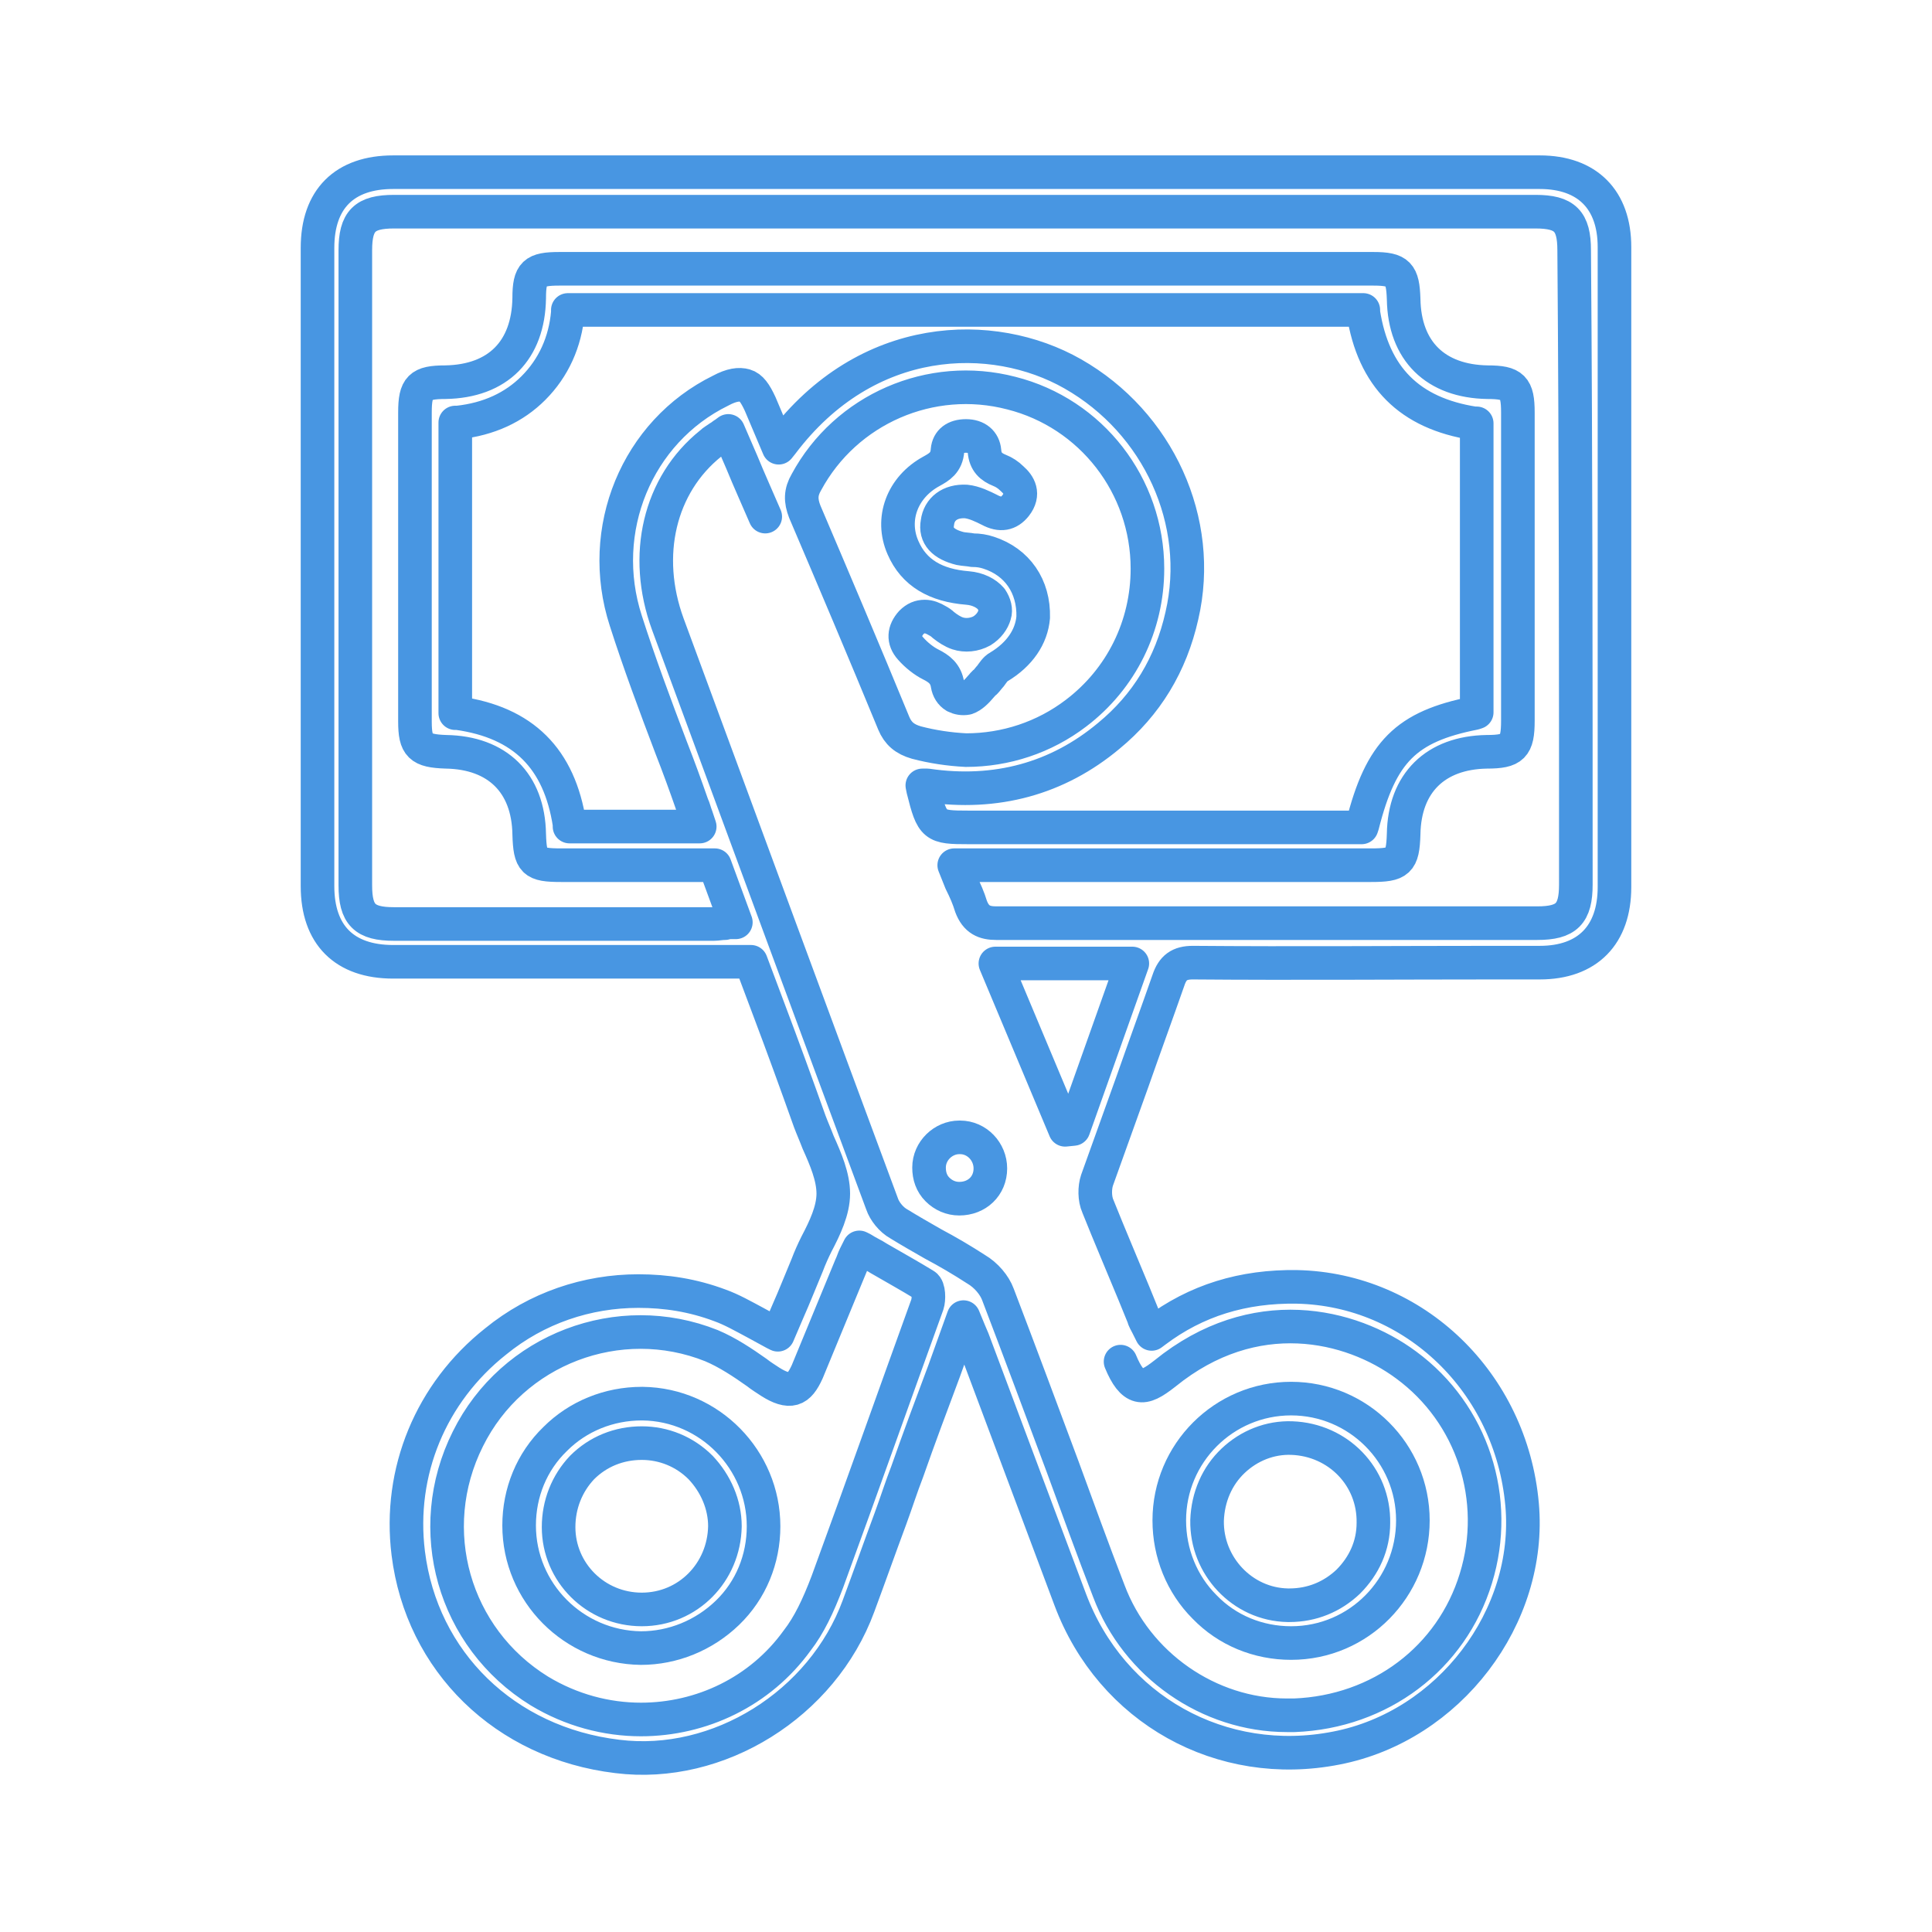 <?xml version="1.0" encoding="utf-8"?>
<!-- Generator: Adobe Illustrator 25.3.0, SVG Export Plug-In . SVG Version: 6.00 Build 0)  -->
<svg version="1.1" id="Layer_1" xmlns="http://www.w3.org/2000/svg" xmlns:xlink="http://www.w3.org/1999/xlink" x="0px" y="0px"
	 viewBox="0 0 230 230" fill="none" stroke="#4896e2" stroke-width="4" stroke-linecap="round" stroke-linejoin="round" style="enable-background:new 0 0 230 230;" xml:space="preserve">
<g>
	<path d="M183.3,20.5c-45.5,0-91,0-136.5,0c-5.8,0-9,3.2-9,9c0,25.3,0,50.7,0,76c0,5.8,3.2,9,9,9c8.9,0,17.8,0,26.7,0l15.9,0
		l2.1,5.6c1.7,4.5,3.3,8.9,4.9,13.4c0.3,0.8,0.7,1.7,1,2.5c0.9,2,1.8,4.1,1.8,6.1c0,2-1,4.1-2,6c-0.4,0.8-0.8,1.7-1.1,2.5
		c-0.8,1.9-1.5,3.7-2.3,5.5l-1.2,2.8l-0.4-0.2c-0.7-0.4-1.5-0.8-2.2-1.2c-1.5-0.8-2.9-1.6-4.3-2.1c-3.2-1.2-6.4-1.7-9.7-1.7
		c-6.1,0-12.1,2-17,6c-7.7,6.1-11.6,15.5-10.4,25.2c1.6,12.9,11.5,22.6,24.9,24.2c12,1.5,24.4-6.2,28.7-17.9
		c1.3-3.5,2.5-6.9,3.8-10.4c0.7-1.9,1.3-3.8,2-5.6c1.4-4,2.9-8,4.4-12l2.3-6.4l0.7,1.7c0.2,0.5,0.4,0.9,0.5,1.2l11.5,30.7
		c4.9,13.1,18,20.4,31.7,17.7c13.4-2.6,23.3-15.6,22.1-29c-1.3-14.5-12.8-25.6-26.8-25.9c-6.4-0.1-12,1.6-16.9,5.3l-0.4,0.3l-0.5-1
		c-0.2-0.4-0.4-0.7-0.5-1.1L135,154c-1.4-3.4-2.9-6.9-4.3-10.4c-0.4-0.9-0.4-2.2-0.1-3.1c1.4-3.9,2.8-7.8,4.2-11.7
		c1.4-4,2.9-8.1,4.3-12.1c0.5-1.5,1.3-2.1,2.9-2.1c12.1,0.1,24.4,0,36.3,0l5,0c5.7,0,8.9-3.3,8.9-9c0-25.4,0-50.8,0-76.2
		C192.2,23.8,189,20.5,183.3,20.5z M110.4,155.3c-3.8,10.5-7.8,21.8-11.9,33c-1.1,2.9-2.2,5.2-3.6,7c-4.4,6.1-11.4,9.4-18.6,9.4
		c-4.1,0-8.3-1.1-12.1-3.4c-10.2-6.3-13.9-19.2-8.5-30c5.3-10.7,18-15.5,29-11.1c1.9,0.8,3.7,2,5.4,3.2c0.5,0.4,1,0.7,1.6,1.1
		c1.1,0.7,2,1,2.7,0.8c0.7-0.2,1.2-0.9,1.7-2c1.1-2.7,2.2-5.3,3.3-8c0.6-1.5,1.3-3.1,1.9-4.6c0.2-0.4,0.3-0.8,0.5-1.2l0.5-1l0.4,0.2
		c0.6,0.4,1.3,0.7,1.9,1.1c1.9,1.1,3.7,2.1,5.5,3.2C110.6,153.3,110.6,154.7,110.4,155.3z M133.4,162.1c0.7,1.7,1.4,2.6,2.2,2.8
		c0.8,0.2,1.7-0.3,3.1-1.4c10.6-8.6,22.1-5.9,28.7-1c7.9,5.8,11.2,16,8.3,25.4c-2.9,9.5-11.4,15.9-21.6,16.3c-0.3,0-0.6,0-0.9,0
		c-9.3,0-17.9-6-21.2-14.8c-1.9-4.9-3.7-9.9-5.5-14.8c-2.5-6.7-5.1-13.7-7.7-20.5c-0.4-1.1-1.4-2.3-2.6-3c-1.7-1.1-3.4-2.1-5.1-3
		c-1.4-0.8-2.8-1.6-4.1-2.4c-0.9-0.5-1.7-1.5-2-2.4c-7.8-21-16.1-43.5-25.5-69c-3-8.2-1-16.6,5.1-21.5c0.3-0.3,0.7-0.5,1.1-0.8
		c0.2-0.1,0.4-0.3,0.6-0.4l0.4-0.3l1.6,3.7c0.9,2.2,1.9,4.4,2.8,6.5 M110.4,93.5c8.2,1.2,15.5-0.8,21.6-5.9
		c4.5-3.7,7.4-8.5,8.7-14.3c2.6-11.2-2.8-23-13-28.8c-9.5-5.4-24.5-5.1-34.6,8.3l-0.4,0.5l-2.2-5.2c-0.6-1.3-1.1-2-1.8-2.2
		c-0.7-0.2-1.6-0.1-2.9,0.6c-10,4.9-14.8,16.6-11.3,27.4C76.1,78.9,78,84,79.9,89c0.9,2.3,1.7,4.5,2.5,6.8c0.2,0.4,0.3,0.9,0.5,1.4
		l0.4,1.2H67.8l0-0.3c-1.2-7.8-5.5-12.1-13.3-13.2l-0.3,0V50.3l0.3,0c3.7-0.4,6.7-1.8,9-4.1c2.4-2.4,3.8-5.5,4.1-9l0-0.3h94.7l0,0.3
		c1.2,7.7,5.5,12,13.2,13.2l0.3,0v34.4l-0.3,0.1c-8.1,1.6-11.1,4.6-13.3,13.3l-0.1,0.3h-46.8c-4.1,0-4.3-0.1-5.4-4.5l-0.1-0.5
		L110.4,93.5z M109.1,88.4c-1.4-0.4-2.2-1.1-2.7-2.3c-3.5-8.5-7.1-17-10.6-25.2c-0.5-1.3-0.5-2.3,0.2-3.5
		c4.7-8.7,14.8-13.1,24.4-10.6c9.5,2.4,16.2,11,16.2,20.9c0,6.8-3.1,13.1-8.5,17.2c-3.8,2.9-8.4,4.4-13.1,4.4
		C113,89.2,111,88.9,109.1,88.4z M127.8,134.4l-1,0.1l-8.3-19.8h16.3L127.8,134.4z M187.6,105.3c0,3.5-1.1,4.6-4.6,4.6l-14.2,0
		c-16.5,0-33.5,0-50.2,0c0,0,0,0,0,0c-1.4,0-2.4-0.4-3-2c-0.3-1-0.7-1.9-1.2-2.9c-0.2-0.5-0.4-1-0.6-1.5l-0.2-0.5h49.6
		c3.3,0,3.8-0.4,3.9-3.7c0.1-6.1,3.8-9.7,9.9-9.8c3.1,0,3.7-0.6,3.7-3.7c0-12.2,0-24.4,0-36.7c0-3-0.6-3.6-3.6-3.6
		c-6.2-0.1-9.9-3.7-10-9.9c-0.1-3-0.6-3.6-3.6-3.6c-32.3,0-64.6,0-96.9,0c-3,0-3.6,0.5-3.6,3.5c-0.1,6.2-3.7,9.9-10,10
		c-3,0-3.6,0.6-3.6,3.6c0,12.3,0,24.6,0,36.8c0,2.9,0.6,3.5,3.7,3.6c6.1,0.1,9.8,3.7,9.9,9.8c0.1,3.3,0.5,3.7,3.8,3.7h18.3l2.5,6.8
		l-0.5,0c-0.3,0-0.5,0-0.8,0.1c-0.5,0-0.9,0.1-1.3,0.1c-12.7,0-25.4,0-38.1,0c-3.5,0-4.6-1.1-4.6-4.6c0-25.2,0-50.4,0-75.6
		c0-3.5,1.1-4.6,4.6-4.6c45.3,0,90.6,0,135.9,0c3.5,0,4.6,1.1,4.6,4.6C187.6,54.9,187.6,80.1,187.6,105.3z"/>
	<path d="M153.7,195.6C153.7,195.6,153.7,195.6,153.7,195.6c8.1,0,14.5-6.6,14.5-14.6c0-8-6.5-14.5-14.5-14.5c0,0,0,0,0,0
		c-8,0-14.5,6.5-14.5,14.5c0,3.9,1.5,7.6,4.2,10.3C146.1,194.1,149.8,195.6,153.7,195.6z M146.8,173.9c1.9-1.8,4.4-2.8,7-2.7
		c5.5,0.2,9.8,4.6,9.7,10.1c0,2.7-1.1,5.1-3,7c-1.9,1.8-4.3,2.8-7,2.8c-0.1,0-0.1,0-0.2,0c-5.4-0.1-9.7-4.7-9.6-10.1
		C143.8,178.2,144.9,175.7,146.8,173.9z"/>
	<path d="M114.2,142.7C114.2,142.7,114.2,142.7,114.2,142.7c2.1,0,3.7-1.5,3.7-3.6c0-2-1.6-3.7-3.6-3.7c0,0,0,0-0.1,0
		c-1.9,0-3.6,1.6-3.6,3.6c0,1,0.3,1.9,1,2.6C112.3,142.3,113.2,142.7,114.2,142.7z"/>
	<path d="M76.5,167.1c0,0-0.1,0-0.1,0c-3.9,0-7.6,1.5-10.3,4.2c-2.8,2.7-4.3,6.4-4.3,10.3c0,8,6.5,14.5,14.5,14.6
		c3.8,0,7.5-1.5,10.3-4.2c2.8-2.7,4.3-6.4,4.3-10.3C90.9,173.8,84.5,167.2,76.5,167.1z M76.4,191.6
		C76.4,191.6,76.3,191.6,76.4,191.6c-5.5,0-9.9-4.4-9.9-9.8c0-2.7,1-5.2,2.8-7.1c1.9-1.9,4.4-2.9,7.1-2.9c0,0,0,0,0,0
		c2.6,0,5.1,1,7,2.9c1.8,1.9,2.9,4.4,2.9,7C86.2,187.2,81.9,191.6,76.4,191.6z"/>
	<path d="M117.7,65.8c-0.6-0.2-1.2-0.3-1.9-0.3c-0.5-0.1-1-0.1-1.5-0.2c-2-0.5-3-1.5-2.7-3.1c0.2-1.6,1.5-2.6,3.4-2.5
		c1,0.1,2,0.6,2.8,1c1.3,0.7,2.3,0.5,3.1-0.5c1.1-1.4,0.4-2.5-0.4-3.2c-0.5-0.5-1-0.8-1.5-1c-1-0.4-1.7-1-1.8-2.3
		c-0.1-1.1-0.9-1.8-2.2-1.8c0,0,0,0,0,0c-1.3,0-2.1,0.6-2.2,1.7c-0.1,1.5-1,2-1.9,2.5c-3.5,1.9-4.9,5.7-3.4,9.1
		c1.3,3,3.9,4.5,7.7,4.8c1.2,0.1,2.2,0.6,2.8,1.3c0.4,0.6,0.6,1.3,0.4,1.9c-0.2,0.7-0.7,1.4-1.5,1.9c-0.9,0.5-2,0.6-2.9,0.3
		c-0.6-0.2-1.2-0.6-1.7-1c-0.2-0.2-0.5-0.4-0.7-0.5c-0.5-0.3-1-0.5-1.5-0.5c-0.6,0-1.1,0.2-1.6,0.7c-0.9,1-1,2.1-0.1,3.1
		c0.7,0.8,1.6,1.5,2.4,1.9c1,0.5,1.8,1.1,2,2.4c0.1,0.6,0.4,1.1,0.9,1.4c0.4,0.2,0.9,0.3,1.4,0.2c0.6-0.2,1.2-0.8,1.7-1.4
		c0.2-0.2,0.3-0.4,0.5-0.5c0.2-0.2,0.4-0.5,0.6-0.7c0.3-0.4,0.6-0.9,1-1.1c2.5-1.5,3.9-3.6,4.1-5.9
		C123.1,69.8,121.1,66.9,117.7,65.8z"/>
</g>
</svg>
